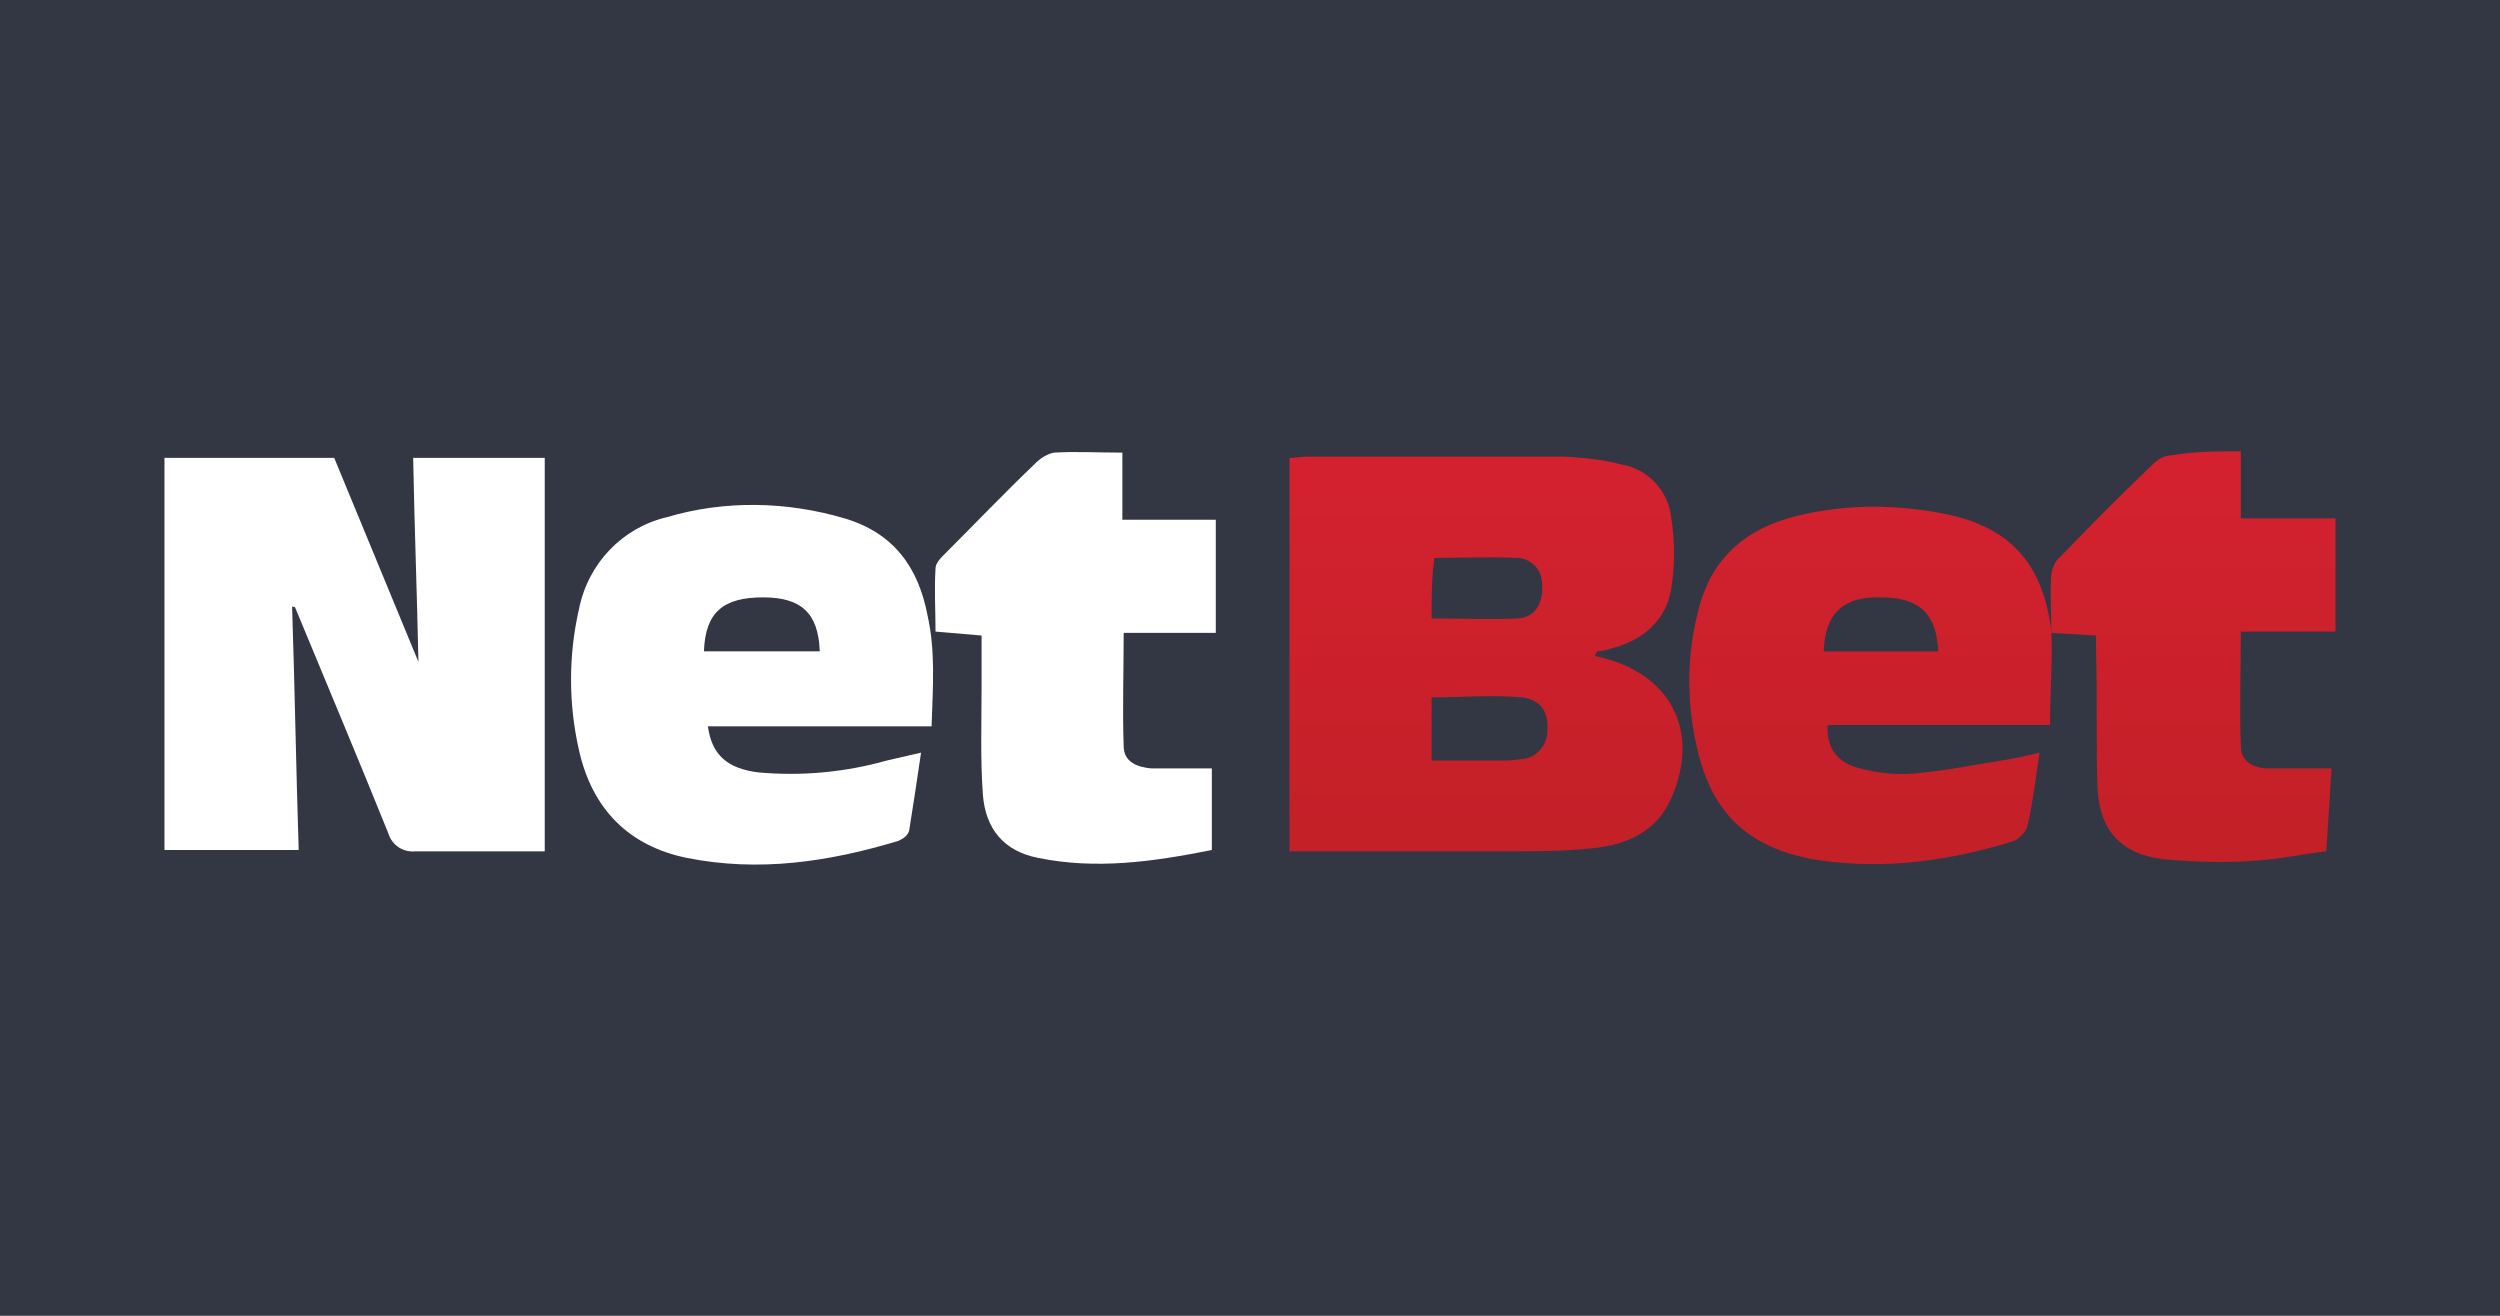 <?xml version="1.0" encoding="utf-8"?>
<!-- Generator: Adobe Illustrator 27.0.0, SVG Export Plug-In . SVG Version: 6.00 Build 0)  -->
<svg version="1.1" id="title_artboards" xmlns="http://www.w3.org/2000/svg" xmlns:xlink="http://www.w3.org/1999/xlink" x="0px"
	 y="0px" viewBox="0 0 190 100" style="enable-background:new 0 0 190 100;" xml:space="preserve">
<style type="text/css">
	.st0{fill:#333743;}
	.st1{fill:#FFFFFF;}
	.st2{fill:url(#SVGID_1_);}
	.st3{fill:url(#SVGID_00000047749121448721279190000014624333166378873504_);}
	.st4{fill:url(#SVGID_00000047780285668468449390000004877674926168499616_);}
</style>
<rect x="0" y="0" class="st0" width="190" height="100"/>
<g>
	<path class="st1" d="M22.2,46.1c0.2,6.1,0.3,12.2,0.5,18.5H12.5V34.8h12.9l6.4,15.5c-0.1-5-0.3-10.2-0.4-15.5h10v29.9h-3
		c-2.3,0-4.5,0-6.8,0c-0.9,0.1-1.8-0.4-2.1-1.4c-2.3-5.7-4.7-11.4-7.1-17.2C22.4,46.2,22.3,46.1,22.2,46.1z"/>
	
		<linearGradient id="SVGID_1_" gradientUnits="userSpaceOnUse" x1="112.972" y1="4795.334" x2="112.972" y2="4826.765" gradientTransform="matrix(1 0 0 1 0 -4762)">
		<stop  offset="0" style="stop-color:#D52130"/>
		<stop  offset="1" style="stop-color:#C32028"/>
	</linearGradient>
	<path class="st2" d="M121.2,49.8c0.1,0.1,0.1,0.1,0.2,0.1c5.5,1.2,7.9,5.6,5.6,10.8c-1.2,2.7-3.7,3.6-6.3,3.8c-2,0.2-4,0.2-6.1,0.2
		H98V34.8c0.5,0,0.9-0.1,1.4-0.1c6.5,0,13,0,19.5,0c1.4,0.1,2.9,0.2,4.3,0.6c2,0.3,3.6,2,3.8,4c0.3,1.8,0.3,3.7,0,5.5
		c-0.4,2.4-2.2,3.9-4.6,4.5c-0.3,0.1-0.7,0.2-1,0.2C121.3,49.6,121.3,49.7,121.2,49.8z M108.8,57.8h5.3c0.5,0,0.9,0,1.4-0.1
		c1.2,0,2.1-1,2.1-2.2c0.1-1.4-0.5-2.3-1.9-2.5c-2.3-0.2-4.6,0-6.9,0L108.8,57.8z M108.8,47c2.3,0,4.5,0.1,6.6,0
		c1.3-0.1,1.9-1.2,1.8-2.6c0-1.1-0.8-1.9-1.8-2h-0.2c-2.1-0.1-4.1,0-6.2,0c0,0.5-0.1,0.7-0.1,1C108.8,44.5,108.8,45.7,108.8,47z"/>
	
		<linearGradient id="SVGID_00000077303692528597258590000013637442939749581735_" gradientUnits="userSpaceOnUse" x1="142.08" y1="4795.334" x2="142.08" y2="4826.765" gradientTransform="matrix(1 0 0 1 0 -4762)">
		<stop  offset="0" style="stop-color:#D52130"/>
		<stop  offset="1" style="stop-color:#C32028"/>
	</linearGradient>
	<path style="fill:url(#SVGID_00000077303692528597258590000013637442939749581735_);" d="M155.8,55.1h-16.9
		c-0.1,1.6,0.6,2.7,2.1,3.2c1.4,0.4,2.8,0.6,4.3,0.5c2.5-0.2,4.9-0.7,7.4-1.1c0.7-0.1,1.4-0.3,2.3-0.5c-0.3,2-0.5,3.8-0.9,5.5
		c-0.1,0.5-0.5,0.9-1,1.2c-4.8,1.5-9.7,2.2-14.7,1.5c-5.4-0.8-8.4-3.5-9.5-8.9c-0.7-3.2-0.7-6.6,0.1-9.8c0.9-4.1,3.5-6.5,7.6-7.5
		c3.7-0.9,7.6-0.9,11.4-0.1c4.8,1,7.3,3.8,7.9,8.9C156,50.1,155.8,52.5,155.8,55.1z M147.3,49.5c-0.1-2.8-1.4-4.1-4.3-4.1
		c-2.9-0.1-4.3,1.2-4.4,4.1H147.3z"/>
	<path class="st1" d="M70.8,55.2h-17c0.3,2.2,1.5,3.2,3.8,3.5c3.3,0.3,6.6,0,9.8-0.9l2.6-0.6c-0.3,2.1-0.6,4-0.9,5.9
		c-0.1,0.4-0.4,0.6-0.8,0.8c-5.3,1.6-10.6,2.4-16.1,1.3C47.8,64.3,45,61.5,44,57c-0.8-3.5-0.8-7.2,0-10.7c0.7-3.5,3.3-6.2,6.7-7
		c4.4-1.3,9.1-1.2,13.5,0.1c3.7,1.1,5.6,3.7,6.3,7.4C71.1,49.5,70.9,52.2,70.8,55.2z M62.3,49.5c-0.1-2.9-1.4-4.1-4.3-4.1
		c-3,0-4.4,1.1-4.5,4.1H62.3z"/>
	
		<linearGradient id="SVGID_00000045619382276554467990000006313778915429348246_" gradientUnits="userSpaceOnUse" x1="166.772" y1="4795.334" x2="166.772" y2="4826.765" gradientTransform="matrix(1 0 0 1 0 -4762)">
		<stop  offset="0" style="stop-color:#D52130"/>
		<stop  offset="1" style="stop-color:#C32028"/>
	</linearGradient>
	<path style="fill:url(#SVGID_00000045619382276554467990000006313778915429348246_);" d="M170.3,34.3v5.1h7.2V48h-7.2
		c0,3-0.1,5.8,0,8.7c0,1.2,1,1.7,2.1,1.7c1.6,0,3.1,0,4.8,0l-0.4,6.3c-1.8,0.2-3.5,0.6-5.3,0.7c-2.4,0.2-4.7,0.1-7.1-0.1
		c-3.3-0.4-4.9-2.3-5-5.6c-0.1-3.4,0-6.9-0.1-10.2v-1.2l-3.4-0.2c0-1.5-0.1-3,0-4.5c0.1-0.5,0.3-1,0.7-1.3c2.3-2.4,4.6-4.7,7-7
		c0.4-0.4,0.9-0.7,1.5-0.7C166.8,34.3,168.4,34.3,170.3,34.3z"/>
	<path class="st1" d="M85.3,34.4v5.1h7.1v8.6h-7c0,3-0.1,5.8,0,8.6c0,1.2,1,1.6,2.1,1.7c1.5,0,3.1,0,4.6,0v6.2
		c-4.5,0.9-8.8,1.5-13.2,0.6c-2.6-0.5-4-2.2-4.2-4.8c-0.2-2.7-0.1-5.6-0.1-8.3v-3.8L71.1,48c0-1.6-0.1-3.2,0-4.8
		c0-0.4,0.4-0.8,0.7-1.1c2.3-2.3,4.5-4.6,6.9-6.9c0.4-0.4,0.9-0.7,1.4-0.8C81.8,34.3,83.4,34.4,85.3,34.4z"/>
</g>
</svg>
